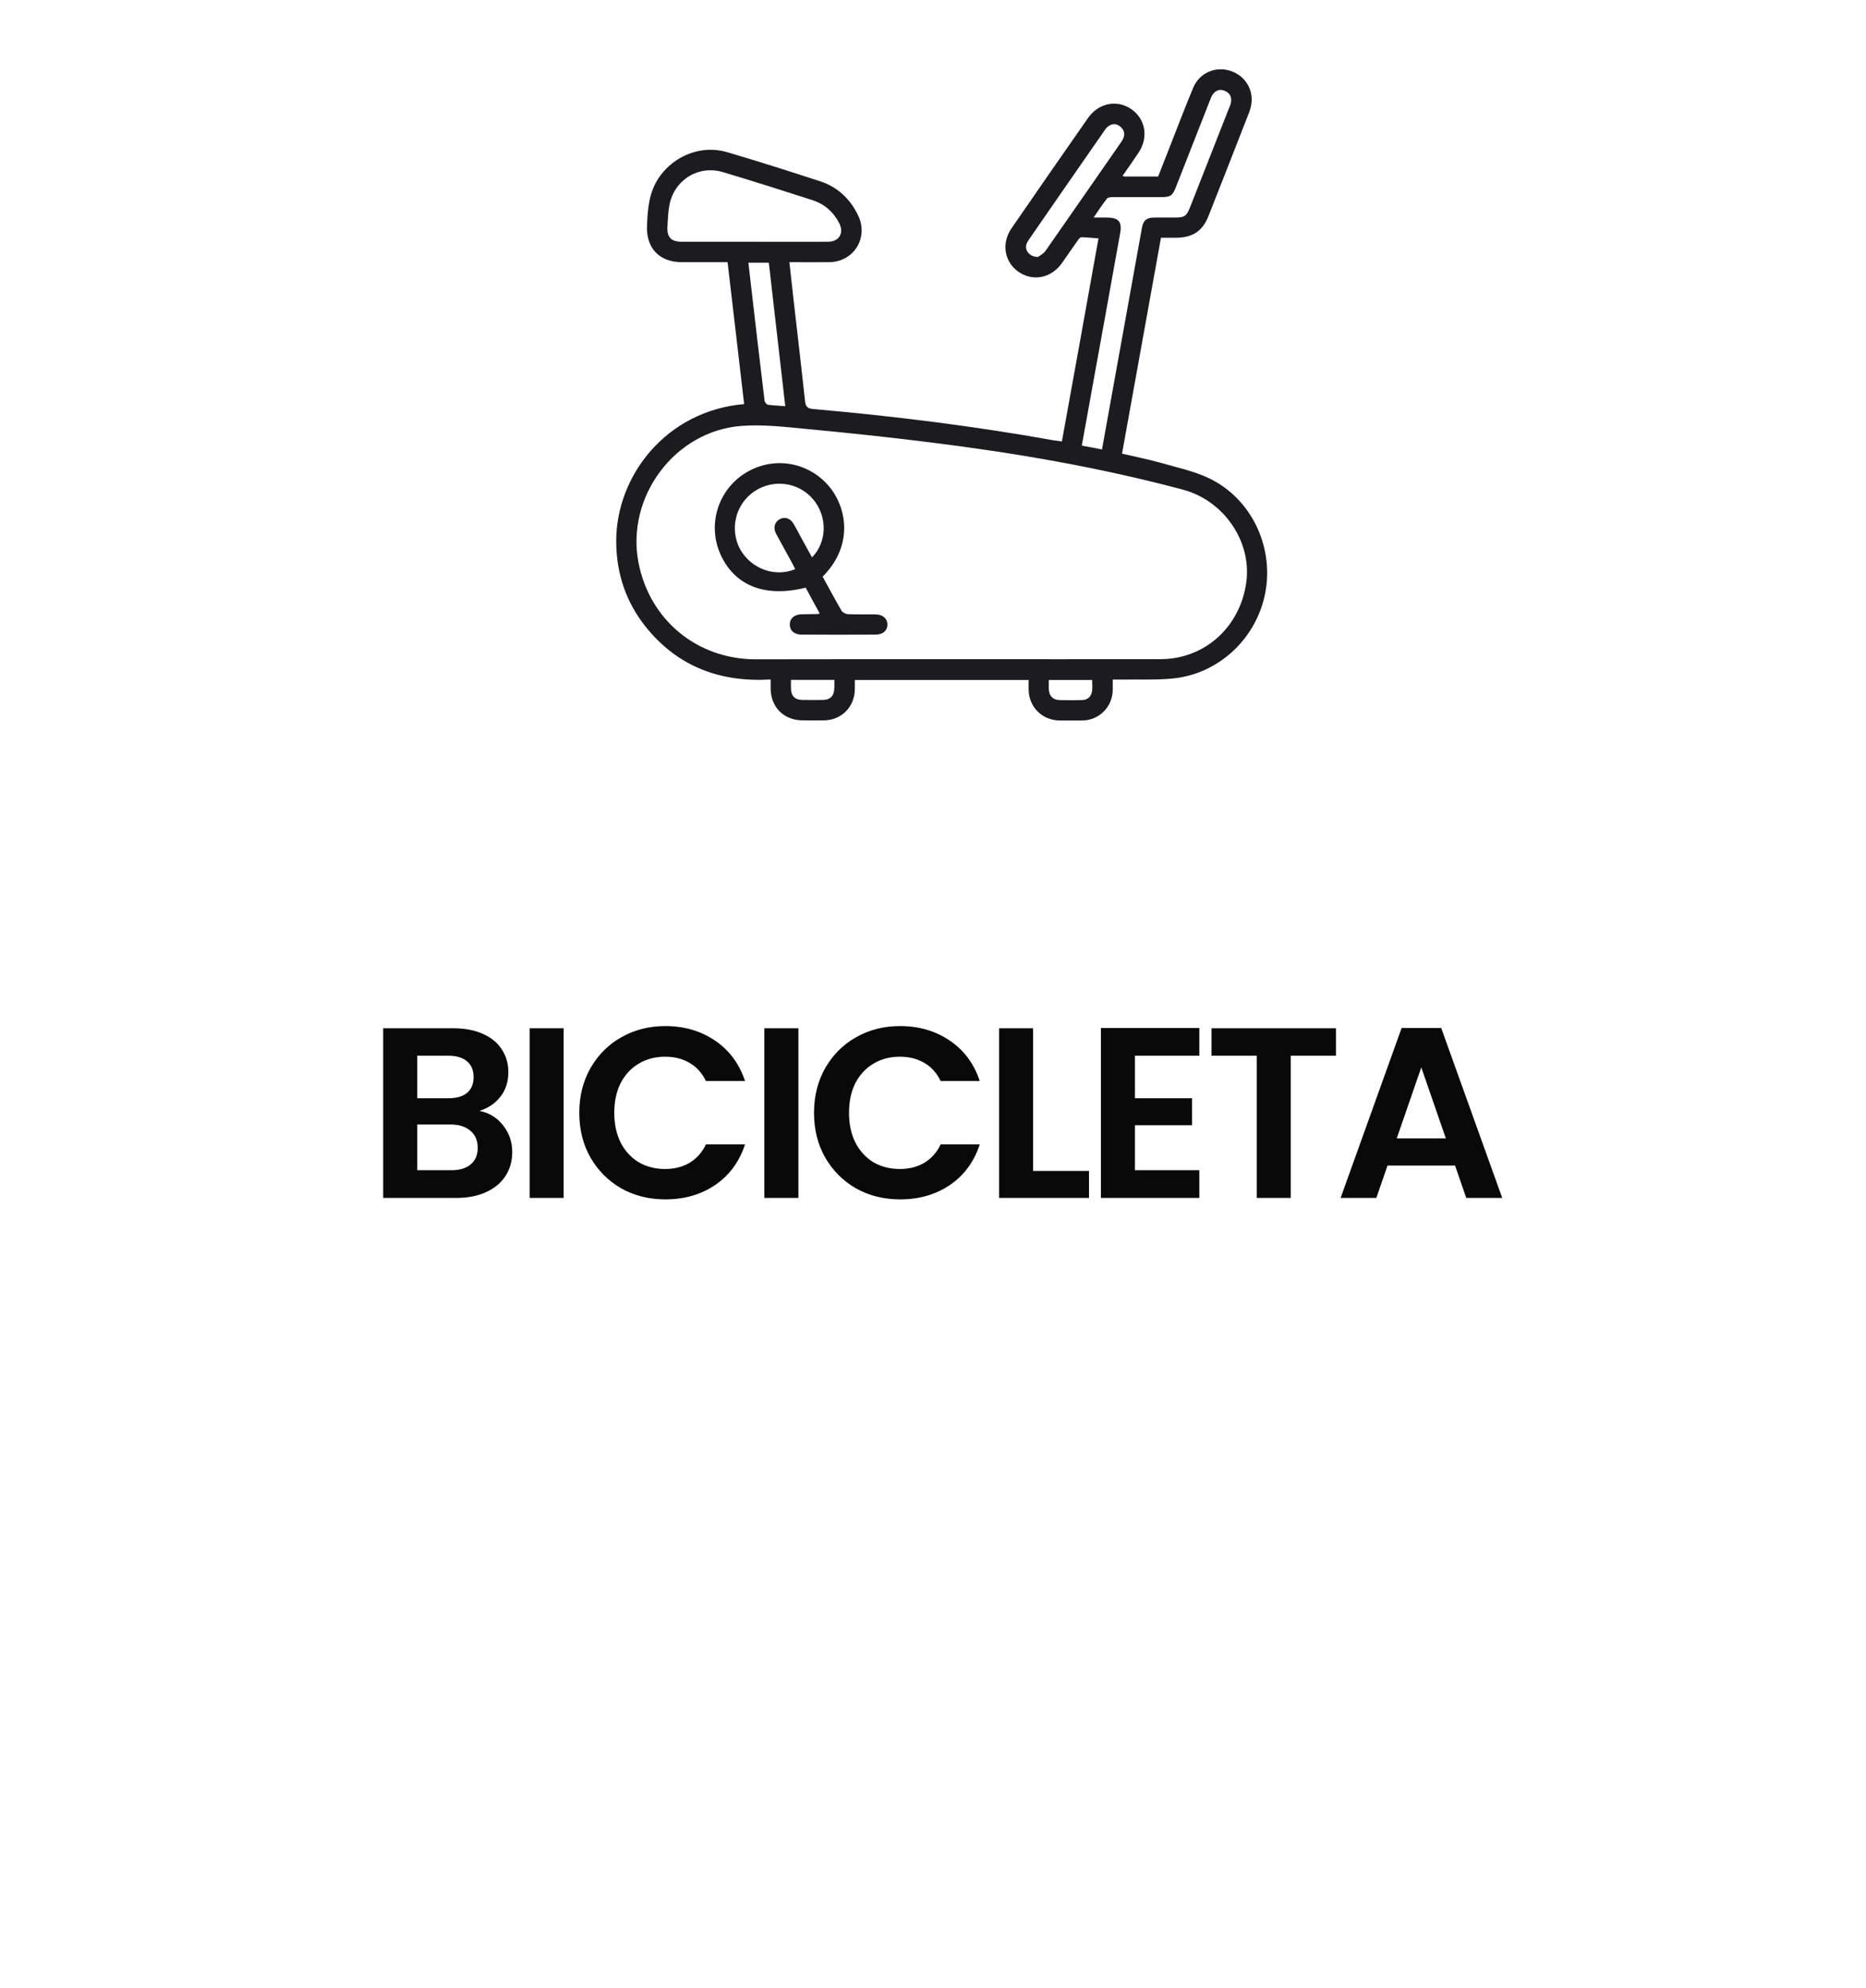 <svg xmlns="http://www.w3.org/2000/svg" width="215" height="229" viewBox="0 0 215 229" fill="none"><path d="M55.24 127.976C56.342 128.181 57.247 128.732 57.956 129.628C58.666 130.524 59.02 131.551 59.02 132.708C59.02 133.753 58.759 134.677 58.236 135.48C57.732 136.264 56.995 136.88 56.024 137.328C55.054 137.776 53.906 138 52.58 138H44.152V118.456H52.216C53.542 118.456 54.68 118.671 55.632 119.1C56.603 119.529 57.331 120.127 57.816 120.892C58.32 121.657 58.572 122.525 58.572 123.496C58.572 124.635 58.264 125.587 57.648 126.352C57.051 127.117 56.248 127.659 55.24 127.976ZM48.072 126.52H51.656C52.59 126.52 53.308 126.315 53.812 125.904C54.316 125.475 54.568 124.868 54.568 124.084C54.568 123.3 54.316 122.693 53.812 122.264C53.308 121.835 52.59 121.62 51.656 121.62H48.072V126.52ZM52.02 134.808C52.972 134.808 53.71 134.584 54.232 134.136C54.774 133.688 55.044 133.053 55.044 132.232C55.044 131.392 54.764 130.739 54.204 130.272C53.644 129.787 52.888 129.544 51.936 129.544H48.072V134.808H52.02ZM64.944 118.456V138H61.024V118.456H64.944ZM66.745 128.2C66.745 126.277 67.175 124.56 68.033 123.048C68.911 121.517 70.096 120.332 71.589 119.492C73.101 118.633 74.791 118.204 76.657 118.204C78.841 118.204 80.755 118.764 82.397 119.884C84.04 121.004 85.188 122.553 85.841 124.532H81.333C80.885 123.599 80.251 122.899 79.429 122.432C78.627 121.965 77.693 121.732 76.629 121.732C75.491 121.732 74.473 122.003 73.577 122.544C72.7 123.067 72.009 123.813 71.505 124.784C71.02 125.755 70.777 126.893 70.777 128.2C70.777 129.488 71.02 130.627 71.505 131.616C72.009 132.587 72.7 133.343 73.577 133.884C74.473 134.407 75.491 134.668 76.629 134.668C77.693 134.668 78.627 134.435 79.429 133.968C80.251 133.483 80.885 132.773 81.333 131.84H85.841C85.188 133.837 84.04 135.396 82.397 136.516C80.773 137.617 78.86 138.168 76.657 138.168C74.791 138.168 73.101 137.748 71.589 136.908C70.096 136.049 68.911 134.864 68.033 133.352C67.175 131.84 66.745 130.123 66.745 128.2ZM91.99 118.456V138H88.07V118.456H91.99ZM93.791 128.2C93.791 126.277 94.22 124.56 95.079 123.048C95.956 121.517 97.141 120.332 98.635 119.492C100.147 118.633 101.836 118.204 103.703 118.204C105.887 118.204 107.8 118.764 109.443 119.884C111.085 121.004 112.233 122.553 112.887 124.532H108.379C107.931 123.599 107.296 122.899 106.475 122.432C105.672 121.965 104.739 121.732 103.675 121.732C102.536 121.732 101.519 122.003 100.623 122.544C99.745 123.067 99.055 123.813 98.551 124.784C98.065 125.755 97.823 126.893 97.823 128.2C97.823 129.488 98.065 130.627 98.551 131.616C99.055 132.587 99.745 133.343 100.623 133.884C101.519 134.407 102.536 134.668 103.675 134.668C104.739 134.668 105.672 134.435 106.475 133.968C107.296 133.483 107.931 132.773 108.379 131.84H112.887C112.233 133.837 111.085 135.396 109.443 136.516C107.819 137.617 105.905 138.168 103.703 138.168C101.836 138.168 100.147 137.748 98.635 136.908C97.141 136.049 95.956 134.864 95.079 133.352C94.22 131.84 93.791 130.123 93.791 128.2ZM119.035 134.892H125.475V138H115.115V118.456H119.035V134.892ZM130.766 121.62V126.52H137.346V129.628H130.766V134.808H138.186V138H126.846V118.428H138.186V121.62H130.766ZM153.929 118.456V121.62H148.721V138H144.801V121.62H139.593V118.456H153.929ZM167.653 134.276H159.869L158.581 138H154.465L161.493 118.428H166.057L173.085 138H168.941L167.653 134.276ZM166.589 131.14L163.761 122.964L160.933 131.14H166.589Z" fill="#090909"></path><g clip-path="url(#clip0_366_199)"><path d="M120.846 78.321C120.846 78.738 120.831 79.081 120.846 79.423C120.891 80.168 121.308 80.615 122.038 80.645C122.917 80.675 123.797 80.675 124.676 80.645C125.317 80.63 125.734 80.258 125.823 79.617C125.883 79.2 125.838 78.768 125.838 78.336H120.846V78.321ZM96.139 78.321H91.132C91.132 78.648 91.132 78.932 91.132 79.23C91.147 80.198 91.564 80.63 92.503 80.63C93.278 80.645 94.068 80.645 94.843 80.63C95.662 80.615 96.094 80.168 96.124 79.349C96.154 79.036 96.139 78.723 96.139 78.321ZM90.477 46.789C89.836 41.201 89.21 35.717 88.584 30.263H86.23C86.304 30.948 86.379 31.589 86.453 32.215C86.99 36.864 87.526 41.499 88.092 46.148C88.107 46.327 88.331 46.61 88.48 46.625C89.091 46.714 89.716 46.729 90.477 46.789ZM119.594 29.607C119.788 29.458 120.22 29.25 120.459 28.907C123.379 24.734 126.27 20.547 129.176 16.375C129.265 16.24 129.37 16.091 129.429 15.928C129.653 15.376 129.489 14.914 129.042 14.556C128.61 14.214 128.118 14.229 127.686 14.556C127.492 14.691 127.343 14.899 127.209 15.108C124.333 19.25 121.457 23.393 118.596 27.536C118.492 27.7 118.372 27.864 118.298 28.043C118 28.773 118.551 29.577 119.594 29.607ZM126.971 51.781C127.343 49.724 127.701 47.772 128.044 45.82C129.221 39.293 130.398 32.766 131.575 26.239C131.724 25.39 132.112 25.077 132.976 25.062C133.766 25.047 134.541 25.062 135.33 25.062C136.493 25.062 136.701 24.928 137.134 23.84C138.609 20.085 140.084 16.33 141.559 12.575C141.664 12.321 141.783 12.083 141.828 11.815C141.947 11.174 141.708 10.697 141.097 10.459C140.516 10.22 140.039 10.429 139.697 10.935C139.548 11.159 139.473 11.427 139.369 11.666C138.087 14.944 136.791 18.222 135.509 21.501C135.092 22.574 134.883 22.708 133.706 22.708C131.873 22.708 130.025 22.708 128.193 22.708C127.969 22.708 127.641 22.738 127.537 22.887C127.015 23.557 126.553 24.258 126.002 25.062C126.598 25.062 127.03 25.062 127.477 25.062C128.893 25.062 129.31 25.524 129.057 26.91C127.865 33.541 126.673 40.157 125.466 46.789C125.197 48.294 124.929 49.799 124.646 51.334C125.466 51.483 126.181 51.617 126.971 51.781ZM86.93 27.849C89.746 27.849 92.563 27.864 95.379 27.849C96.676 27.849 97.287 26.865 96.691 25.703C96.02 24.392 94.977 23.497 93.591 23.05C90.163 21.948 86.751 20.86 83.309 19.832C80.463 18.982 77.676 20.726 77.125 23.646C76.976 24.466 76.946 25.301 76.901 26.135C76.841 27.342 77.333 27.849 78.555 27.849C81.342 27.849 84.128 27.849 86.93 27.849ZM110.191 75.936C118.03 75.936 125.868 75.951 133.721 75.936C138.832 75.921 142.9 72.226 143.601 67.055C144.227 62.391 141.038 57.682 136.314 56.415C126.747 53.852 117.001 52.183 107.181 50.961C102.413 50.365 97.644 49.858 92.861 49.411C90.372 49.173 87.854 48.875 85.395 49.069C77.721 49.665 72.118 57.25 73.563 64.79C74.83 71.406 80.299 75.936 87.034 75.951C94.753 75.936 102.472 75.936 110.191 75.936ZM129.28 52.258C130.785 52.615 132.246 52.898 133.676 53.301C135.599 53.852 137.61 54.269 139.384 55.134C144.152 57.458 146.73 62.868 145.821 68.098C144.897 73.373 140.621 77.531 135.316 78.142C133.334 78.365 131.307 78.246 129.295 78.291C128.953 78.291 128.625 78.291 128.207 78.291C128.207 78.768 128.222 79.17 128.207 79.587C128.133 81.465 126.643 82.955 124.75 83C123.841 83.03 122.932 83.015 122.038 83C120.071 82.955 118.566 81.465 118.521 79.483C118.506 79.125 118.521 78.753 118.521 78.336H98.494C98.494 78.708 98.494 79.066 98.494 79.423C98.464 81.435 96.959 82.955 94.962 82.985C94.127 83 93.293 83 92.458 82.985C90.313 82.97 88.822 81.48 88.793 79.334C88.793 79.021 88.793 78.708 88.793 78.276C83.026 78.619 78.153 76.831 74.472 72.3C72.133 69.409 71.015 66.086 71 62.376C70.985 54.776 76.782 47.325 85.738 46.55C85.112 41.111 84.471 35.687 83.83 30.203C82.027 30.203 80.299 30.203 78.555 30.203C75.992 30.203 74.442 28.594 74.547 26.031C74.621 24.049 74.77 22.082 75.992 20.353C77.736 17.895 80.85 16.672 83.756 17.522C87.347 18.58 90.909 19.712 94.47 20.875C96.497 21.53 97.972 22.916 98.881 24.839C100.103 27.387 98.374 30.159 95.558 30.203C94.053 30.218 92.533 30.203 90.953 30.203C91.132 31.872 91.311 33.452 91.49 35.031C91.922 38.757 92.354 42.482 92.756 46.193C92.816 46.819 93.01 47.057 93.665 47.117C102.979 47.936 112.263 49.084 121.472 50.738C121.74 50.782 121.993 50.812 122.351 50.857C123.767 43.048 125.168 35.285 126.568 27.461C125.898 27.417 125.242 27.342 124.601 27.327C124.467 27.327 124.288 27.536 124.184 27.685C123.558 28.564 122.962 29.458 122.336 30.337C121.099 32.051 119.028 32.453 117.359 31.321C115.735 30.203 115.347 28.043 116.539 26.314C119.475 22.052 122.411 17.805 125.376 13.573C126.583 11.859 128.714 11.442 130.353 12.575C131.992 13.707 132.35 15.838 131.188 17.581C130.592 18.476 129.981 19.34 129.34 20.264C129.489 20.308 129.564 20.338 129.623 20.338C130.875 20.338 132.127 20.338 133.438 20.338C133.945 19.042 134.451 17.76 134.958 16.464C135.792 14.348 136.597 12.217 137.476 10.116C138.147 8.492 139.861 7.672 141.515 8.089C143.199 8.506 144.331 9.997 144.212 11.71C144.182 12.172 144.048 12.634 143.884 13.051C142.349 17 140.799 20.934 139.25 24.868C138.564 26.627 137.417 27.372 135.524 27.387C134.958 27.387 134.407 27.387 133.766 27.387C132.261 35.687 130.771 43.943 129.28 52.258Z" fill="#1C1B1F"></path><path d="M91.624 65.565C91.475 65.282 91.356 65.044 91.237 64.805C90.626 63.688 90.015 62.6 89.419 61.482C89.061 60.812 89.24 60.171 89.806 59.828C90.402 59.486 91.058 59.679 91.46 60.38C91.743 60.856 91.997 61.363 92.265 61.855C92.697 62.63 93.114 63.419 93.561 64.209C95.305 62.436 95.35 59.515 93.71 57.548C92.041 55.537 89.106 55.134 86.915 56.609C84.74 58.07 84.039 60.961 85.276 63.27C86.528 65.506 89.27 66.549 91.624 65.565ZM94.783 66.43C95.513 67.756 96.214 69.067 96.959 70.349C97.078 70.557 97.436 70.736 97.689 70.751C98.762 70.796 99.835 70.766 100.908 70.781C101.713 70.796 102.219 71.243 102.249 71.913C102.264 72.629 101.742 73.106 100.893 73.106C98.047 73.121 95.201 73.121 92.339 73.106C91.52 73.106 91.013 72.659 90.998 71.973C90.983 71.258 91.505 70.796 92.339 70.766C92.995 70.751 93.651 70.751 94.306 70.736C94.321 70.736 94.351 70.721 94.441 70.662C93.904 69.678 93.353 68.68 92.831 67.696C88.092 68.888 84.546 67.443 82.951 63.718C81.521 60.35 82.758 56.446 85.857 54.508C89.031 52.526 93.07 53.152 95.499 55.998C97.615 58.502 98.33 62.898 94.783 66.43Z" fill="#1C1B1F"></path></g><defs><clipPath id="clip0_366_199"><rect width="75" height="75" fill="white" transform="translate(71 8)"></rect></clipPath></defs></svg>